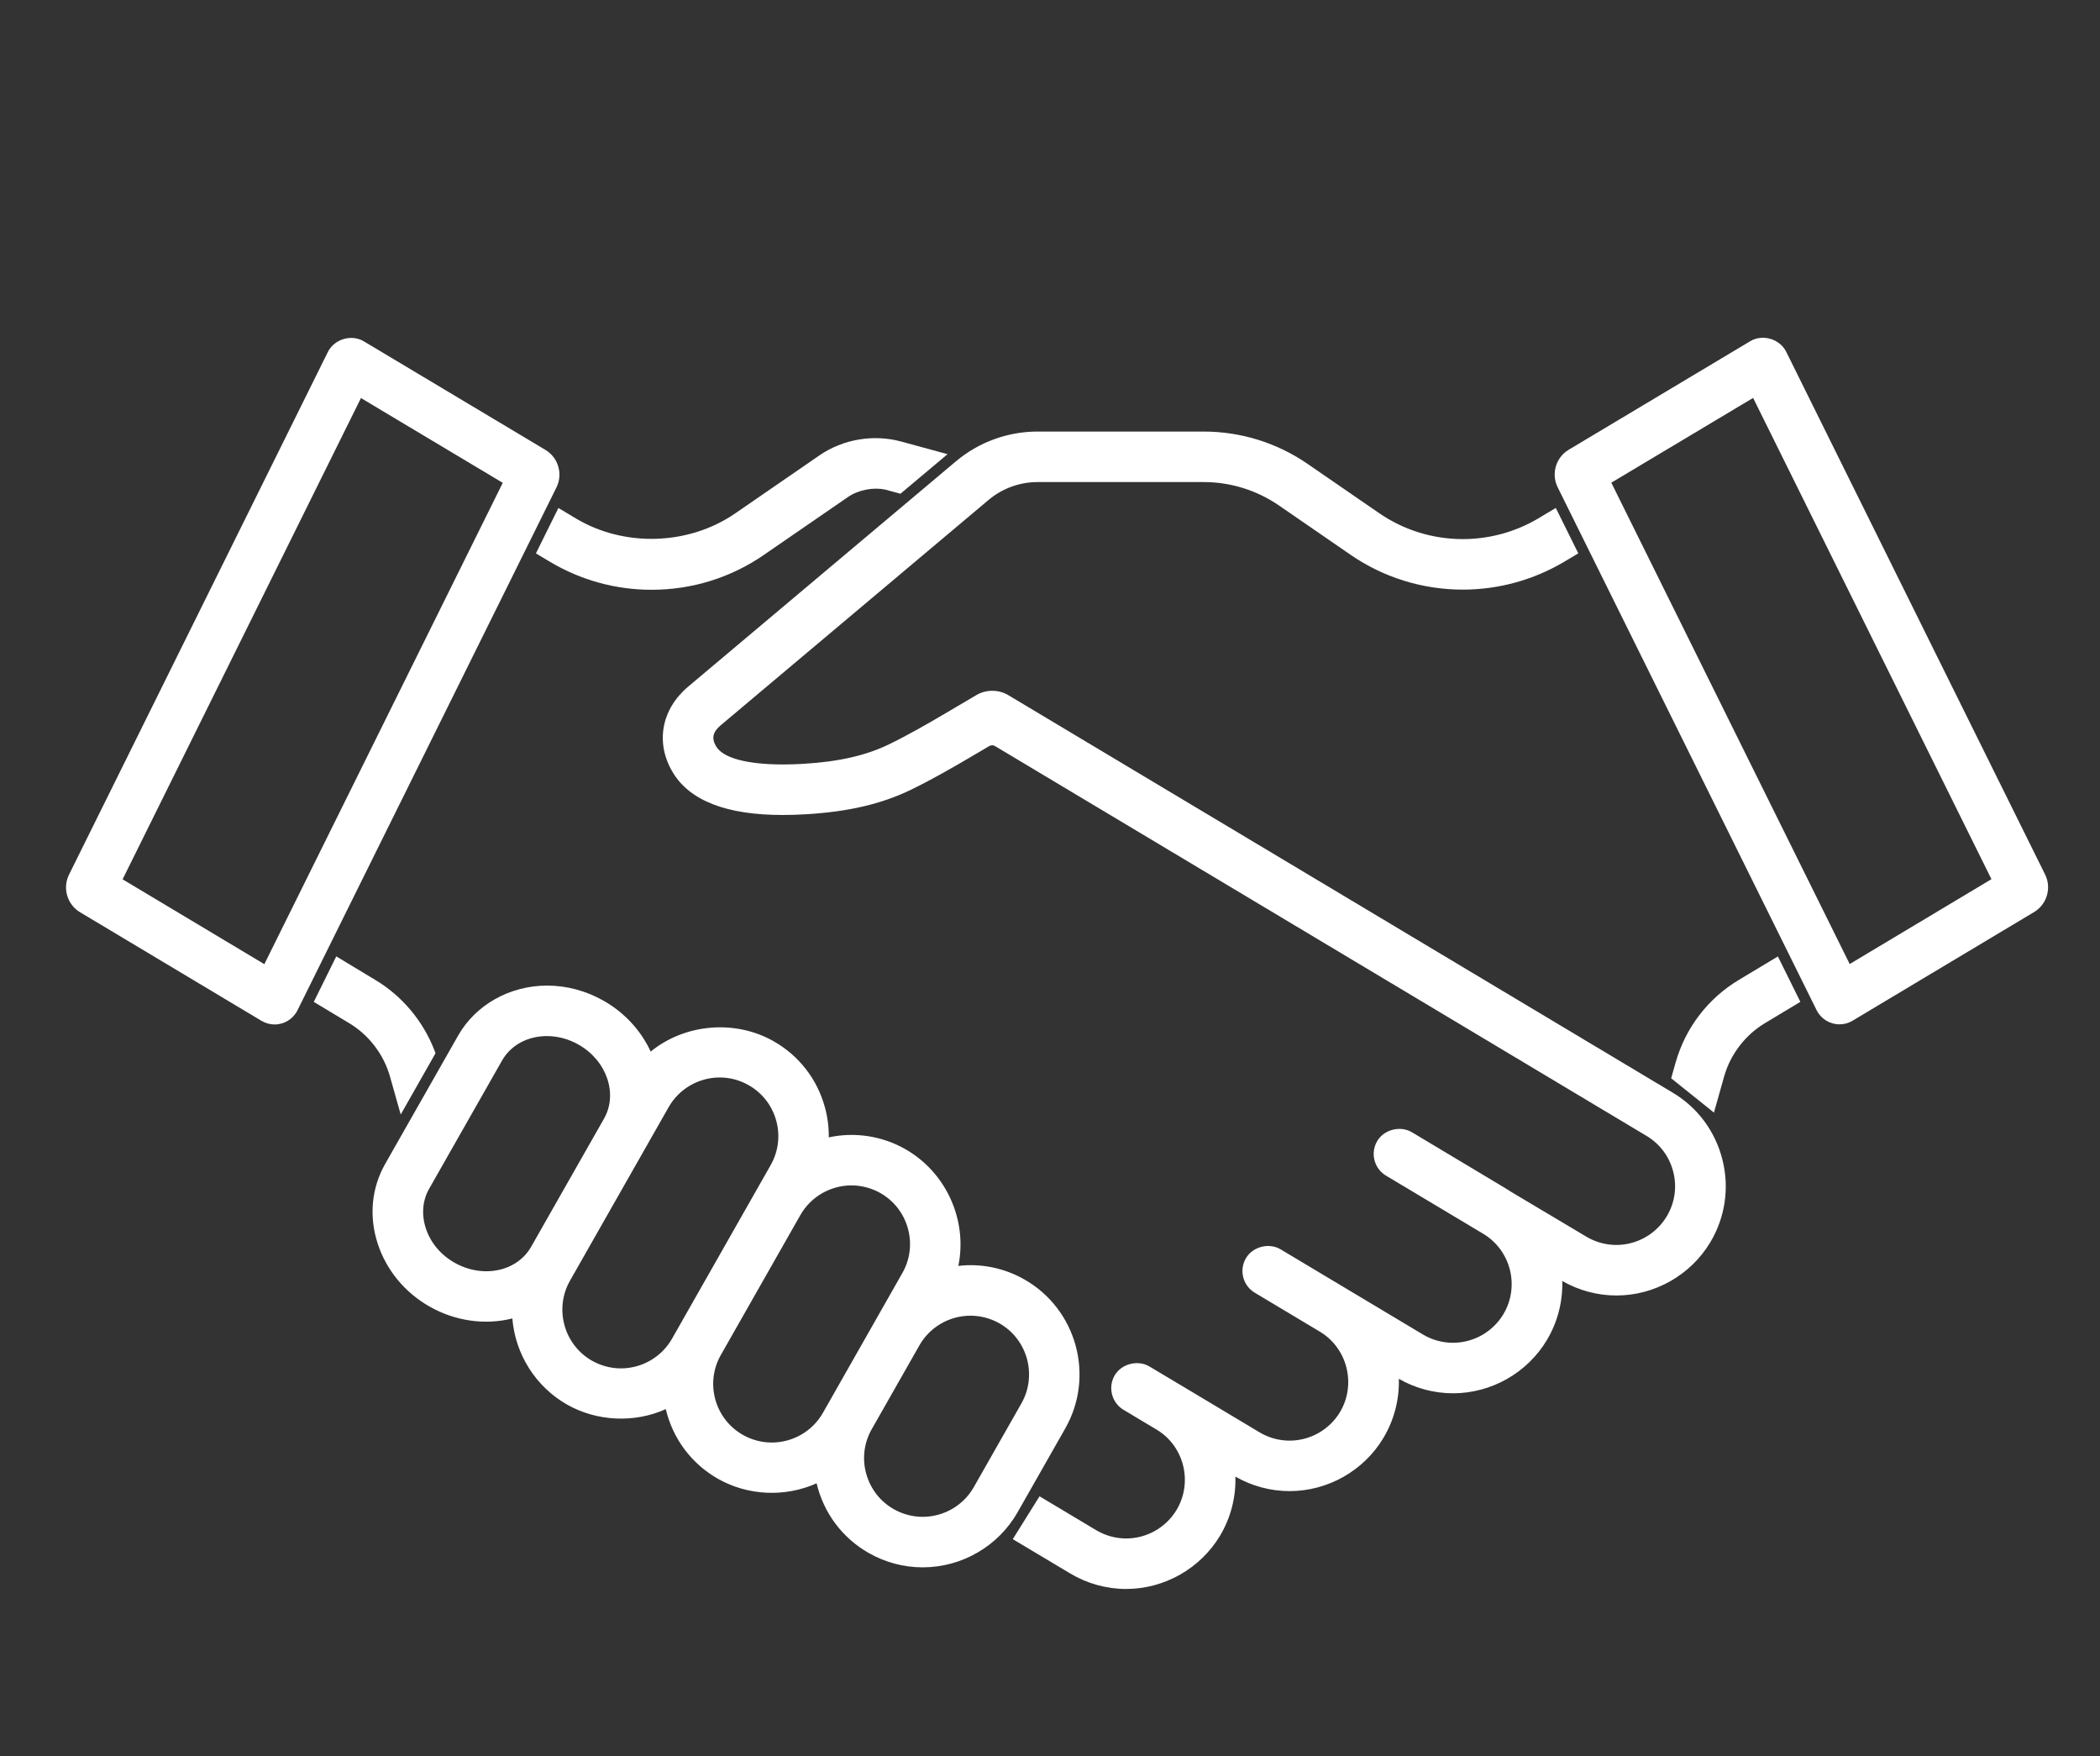 <?xml version="1.0" encoding="iso-8859-1"?>
<!-- Generator: Adobe Illustrator 16.0.0, SVG Export Plug-In . SVG Version: 6.00 Build 0)  -->
<!DOCTYPE svg PUBLIC "-//W3C//DTD SVG 1.1//EN" "http://www.w3.org/Graphics/SVG/1.1/DTD/svg11.dtd">
<svg version="1.1" id="Layer_1" xmlns="http://www.w3.org/2000/svg" xmlns:xlink="http://www.w3.org/1999/xlink" x="0px" y="0px"
	 width="77.75px" height="65px" viewBox="0 0 77.75 65" style="enable-background:new 0 0 77.75 65;" xml:space="preserve">
<rect x="0" y="0" width="77.75" height="65" fill="#333333" stroke="none"/>
<g>
	<g>
		<path style="fill:#FFFFFF;" d="M20.065,16.869l-6.723-4.019c-0.349-0.208-0.8-0.075-0.98,0.289l-9.585,19.35
			c-0.188,0.381-0.053,0.844,0.312,1.062l6.721,4.021c0.348,0.209,0.8,0.076,0.98-0.288l9.588-19.354
			C20.566,17.549,20.429,17.086,20.065,16.869z M9.891,36.042l-5.679-3.398L13.26,14.38l5.681,3.396L9.891,36.042z"/>
		<path style="fill:#FFFFFF;" d="M10.166,37.921L10.166,37.921c-0.17,0-0.338-0.046-0.485-0.135l-6.72-4.021
			c-0.473-0.283-0.652-0.892-0.407-1.387l9.585-19.35c0.237-0.477,0.874-0.667,1.333-0.393l6.723,4.019
			c0.474,0.283,0.653,0.892,0.408,1.386l-9.588,19.354C10.853,37.719,10.527,37.921,10.166,37.921z M12.986,13.001
			c-0.171,0-0.324,0.095-0.4,0.249L3.001,32.6c-0.13,0.263-0.035,0.586,0.216,0.736l6.721,4.021
			c0.218,0.131,0.517,0.041,0.628-0.185l9.588-19.354c0.13-0.262,0.035-0.585-0.217-0.735l-6.723-4.019
			C13.145,13.023,13.066,13.001,12.986,13.001z M9.995,36.396L3.886,32.74l9.271-18.713l6.111,3.653L9.995,36.396z M4.539,32.548
			l5.248,3.141l8.827-17.817l-5.25-3.138L4.539,32.548z"/>
	</g>
	<g>
		<path style="fill:#FFFFFF;" d="M75.495,32.484l-9.586-19.35c-0.18-0.364-0.632-0.497-0.98-0.289l-6.723,4.019
			c-0.364,0.218-0.5,0.681-0.312,1.061l9.588,19.354c0.181,0.364,0.632,0.497,0.98,0.288l6.72-4.021
			C75.547,33.328,75.683,32.865,75.495,32.484z M68.379,36.038l-9.049-18.267l5.681-3.396l9.047,18.264L68.379,36.038z"/>
		<path style="fill:#FFFFFF;" d="M68.105,37.916c-0.362,0-0.687-0.202-0.848-0.526L57.67,18.035
			c-0.245-0.494-0.066-1.103,0.407-1.386l6.723-4.019c0.461-0.276,1.098-0.084,1.333,0.393l9.586,19.35
			c0.245,0.495,0.065,1.104-0.409,1.387l-6.719,4.021C68.444,37.87,68.276,37.916,68.105,37.916z M65.284,12.997
			c-0.08,0-0.159,0.022-0.228,0.063l-6.722,4.018c-0.251,0.15-0.346,0.473-0.216,0.735l9.588,19.355
			c0.112,0.225,0.41,0.315,0.628,0.185l6.72-4.021c0.252-0.15,0.347-0.474,0.217-0.736l-9.586-19.35
			C65.609,13.092,65.456,12.997,65.284,12.997z M68.275,36.391l-9.271-18.716l6.111-3.653l9.27,18.713L68.275,36.391z
			 M59.657,17.867l8.826,17.817l5.248-3.141l-8.824-17.814L59.657,17.867z"/>
	</g>
	<g>
		<path style="fill:#FFFFFF;" d="M61.794,40.658L37.2,25.946c-0.283-0.17-0.637-0.171-0.922-0.004l-1.225,0.722
			c-0.573,0.338-1.324,0.771-2.041,1.118c-0.884,0.427-1.922,0.663-3.265,0.742c-0.974,0.059-2.953,0.069-3.45-0.768
			c-0.258-0.431-0.14-0.794,0.223-1.101l9.917-8.341c0.553-0.465,1.255-0.721,1.977-0.721h6.143c1.056,0,2.073,0.316,2.942,0.915
			l2.644,1.82c1.184,0.814,2.573,1.245,4.017,1.246c1.278-0.001,2.53-0.345,3.623-0.995c0.096-0.057,0.204-0.122,0.324-0.193
			l-0.61-1.231L57.088,19.4c-0.901,0.538-1.916,0.806-2.929,0.807c-1.138-0.001-2.271-0.337-3.241-1.005l-2.644-1.82
			c-1.093-0.753-2.392-1.156-3.719-1.156h-6.143c-1.045,0-2.059,0.369-2.858,1.042l-9.918,8.343
			c-0.982,0.829-1.04,1.972-0.517,2.847c0.848,1.427,3.049,1.533,4.707,1.435c1.265-0.075,2.57-0.292,3.781-0.878
			c0.756-0.365,1.529-0.811,2.14-1.17l0.755-0.444c0.143-0.084,0.319-0.084,0.461,0.001l24.127,14.433
			c1.142,0.681,1.526,2.169,0.835,3.322c-0.68,1.138-2.162,1.528-3.321,0.836l-2.859-1.712c-0.001-0.001-3.597-2.152-3.597-2.152
			c-0.325-0.194-0.746-0.088-0.939,0.236c-0.194,0.325-0.089,0.746,0.235,0.939l3.597,2.15c1.145,0.684,1.524,2.169,0.836,3.322
			c-0.683,1.142-2.164,1.526-3.323,0.836c0,0-2.629-1.572-2.821-1.688c-0.01-0.006-0.021-0.015-0.04-0.025l-2.404-1.438
			c-0.324-0.194-0.745-0.089-0.939,0.236c-0.194,0.324-0.088,0.744,0.236,0.938l2.399,1.435c0.003,0.002,0.011,0.007,0.029,0.019
			c1.129,0.691,1.494,2.164,0.813,3.309c-0.684,1.144-2.171,1.523-3.322,0.835l-2.834-1.696c-0.002-0.001-1.242-0.741-1.242-0.741
			c-0.324-0.194-0.746-0.089-0.939,0.235c-0.193,0.325-0.088,0.745,0.236,0.939l1.241,0.742c1.118,0.682,1.497,2.154,0.81,3.306
			c-0.685,1.146-2.171,1.522-3.322,0.836l-1.884-1.127l-0.726,1.162l1.907,1.14c1.793,1.074,4.123,0.491,5.2-1.308
			c0.444-0.742,0.634-1.628,0.49-2.527l0.359,0.214c1.792,1.074,4.124,0.492,5.2-1.308c0.448-0.751,0.633-1.641,0.491-2.527
			c0.218,0.13,0.358,0.214,0.358,0.214c1.798,1.076,4.127,0.488,5.201-1.308c0.442-0.739,0.634-1.622,0.491-2.527l0.357,0.214
			c1.793,1.075,4.124,0.492,5.201-1.307C64.192,44.039,63.565,41.708,61.794,40.658z"/>
		<path style="fill:#FFFFFF;" d="M41.693,58.816c-0.728,0-1.443-0.199-2.07-0.574l-2.126-1.27l0.991-1.586l2.094,1.253
			c0.337,0.201,0.723,0.308,1.113,0.308c0.761,0,1.477-0.405,1.866-1.057c0.609-1.02,0.284-2.35-0.725-2.964l-1.239-0.741
			c-0.441-0.264-0.586-0.839-0.323-1.282c0.254-0.426,0.857-0.576,1.283-0.322l0,0c0,0,1.212,0.723,1.24,0.74l2.836,1.697
			c0.337,0.202,0.722,0.308,1.112,0.308c0.762,0,1.477-0.405,1.867-1.057c0.606-1.018,0.28-2.35-0.729-2.967l-2.427-1.452
			c-0.214-0.128-0.366-0.332-0.427-0.574c-0.061-0.242-0.024-0.494,0.104-0.708c0.253-0.425,0.855-0.579,1.282-0.322l5.266,3.15
			c0.338,0.202,0.724,0.308,1.114,0.308c0.761,0,1.476-0.405,1.866-1.058c0.614-1.029,0.278-2.365-0.75-2.979l-3.597-2.151
			c-0.214-0.127-0.365-0.332-0.426-0.574c-0.061-0.242-0.023-0.494,0.104-0.708c0.253-0.426,0.854-0.577,1.283-0.323
			c3.622,2.167,3.622,2.167,3.645,2.19l2.811,1.674c0.338,0.202,0.722,0.308,1.112,0.308c0.761,0,1.477-0.405,1.866-1.058
			c0.299-0.498,0.385-1.082,0.243-1.645c-0.142-0.564-0.494-1.038-0.991-1.334L36.836,27.614c-0.062-0.037-0.143-0.037-0.206,0
			l-0.755,0.444c-0.604,0.355-1.395,0.811-2.158,1.18c-1.08,0.522-2.312,0.81-3.875,0.902c-0.279,0.017-0.574,0.027-0.875,0.027
			c-2.07,0-3.437-0.533-4.061-1.583c-0.648-1.083-0.424-2.326,0.57-3.166l9.918-8.343c0.844-0.709,1.916-1.101,3.02-1.101h6.143
			c1.386,0,2.721,0.415,3.86,1.2l2.644,1.82c0.912,0.628,1.984,0.96,3.1,0.961c0.988-0.001,1.957-0.268,2.801-0.771l0.639-0.383
			l0.834,1.682l-0.524,0.312c-1.13,0.672-2.427,1.029-3.75,1.03c-1.496-0.001-2.933-0.447-4.158-1.29l-2.644-1.82
			c-0.828-0.57-1.796-0.871-2.801-0.871h-6.143c-0.663,0-1.308,0.235-1.815,0.662l-9.917,8.341c-0.296,0.25-0.347,0.484-0.169,0.781
			c0.257,0.432,1.139,0.669,2.484,0.669c0.275,0,0.53-0.011,0.737-0.023c1.309-0.077,2.316-0.305,3.171-0.718
			c0.712-0.345,1.455-0.774,2.023-1.108l1.225-0.722c0.359-0.21,0.823-0.208,1.177,0.005l24.595,14.712
			c0.923,0.548,1.578,1.428,1.844,2.479c0.265,1.048,0.105,2.137-0.45,3.064c-0.727,1.213-2.057,1.967-3.473,1.967c0,0,0,0,0,0
			c-0.703,0-1.395-0.186-2.006-0.537c0.022,0.765-0.174,1.527-0.571,2.189c-0.726,1.214-2.057,1.968-3.473,1.968
			c-0.703,0-1.395-0.185-2.007-0.536c0.023,0.762-0.174,1.524-0.571,2.189c-0.726,1.214-2.057,1.968-3.473,1.968
			c-0.703,0-1.396-0.186-2.007-0.537c0.023,0.764-0.173,1.526-0.57,2.19C44.439,58.062,43.108,58.816,41.693,58.816z M38.191,56.804
			l1.688,1.009c0.549,0.329,1.176,0.503,1.813,0.503c1.241,0,2.407-0.661,3.044-1.725c0.425-0.709,0.587-1.547,0.458-2.359
			l-0.084-0.527l0.818,0.487c0.549,0.33,1.177,0.503,1.814,0.503c1.241,0,2.408-0.661,3.044-1.725
			c0.425-0.712,0.588-1.55,0.458-2.359l-0.084-0.528l0.818,0.488c0.55,0.33,1.177,0.503,1.814,0.503
			c1.241,0,2.408-0.661,3.044-1.725c0.43-0.719,0.588-1.535,0.458-2.36l-0.083-0.528l0.816,0.488
			c0.549,0.329,1.177,0.503,1.814,0.503c0,0,0,0,0,0c1.241,0,2.407-0.661,3.044-1.724c0.487-0.813,0.626-1.766,0.395-2.685
			c-0.233-0.921-0.807-1.692-1.615-2.172L37.071,26.16c-0.201-0.12-0.464-0.122-0.667-0.002l-1.224,0.721
			c-0.576,0.339-1.33,0.774-2.059,1.128c-0.916,0.442-1.983,0.686-3.359,0.767c-0.215,0.013-0.48,0.024-0.767,0.024
			c-1.573,0-2.553-0.308-2.913-0.914c-0.304-0.507-0.206-1.011,0.276-1.419l9.917-8.341c0.598-0.502,1.357-0.779,2.138-0.779h6.143
			c1.106,0,2.173,0.332,3.084,0.959l2.644,1.82c1.142,0.786,2.481,1.201,3.875,1.202c1.233-0.001,2.441-0.333,3.495-0.96
			l0.125-0.075l-0.387-0.782l-0.175,0.105c-0.921,0.55-1.978,0.841-3.057,0.842c-1.217-0.001-2.387-0.364-3.383-1.049l-2.644-1.82
			c-1.056-0.728-2.293-1.112-3.577-1.112h-6.143c-0.986,0-1.944,0.349-2.697,0.983l-9.918,8.343
			c-0.797,0.672-0.979,1.665-0.463,2.527c0.529,0.89,1.75,1.34,3.632,1.34c0.291,0,0.576-0.01,0.846-0.026
			c1.496-0.089,2.667-0.36,3.687-0.854c0.747-0.361,1.526-0.81,2.122-1.16l0.755-0.444c0.218-0.129,0.501-0.126,0.716,0.002
			L61.22,41.618c0.612,0.365,1.045,0.948,1.22,1.642c0.174,0.692,0.068,1.411-0.299,2.023c-0.479,0.803-1.359,1.301-2.295,1.301
			c-0.48,0-0.953-0.131-1.369-0.379l-2.859-1.712c-0.054-0.032-3.597-2.152-3.597-2.152c-0.2-0.119-0.477-0.049-0.596,0.15
			c-0.06,0.101-0.078,0.218-0.049,0.331c0.028,0.112,0.099,0.207,0.198,0.266l3.597,2.151c1.264,0.755,1.678,2.399,0.922,3.665
			c-0.48,0.803-1.36,1.302-2.295,1.302c-0.48,0-0.954-0.131-1.371-0.379l-5.266-3.151c-0.2-0.12-0.477-0.049-0.596,0.15
			c-0.124,0.205-0.056,0.472,0.15,0.596l2.399,1.435c1.272,0.779,1.674,2.417,0.928,3.669c-0.48,0.802-1.359,1.301-2.296,1.301
			c-0.481,0-0.954-0.131-1.369-0.379l-2.834-1.696c0,0,0.001,0,0.001,0c0,0-0.078-0.046-1.243-0.741
			c-0.201-0.12-0.479-0.048-0.597,0.148c-0.123,0.206-0.055,0.474,0.15,0.597l1.241,0.742c1.244,0.758,1.645,2.394,0.896,3.648
			c-0.479,0.802-1.359,1.301-2.295,1.301c-0.481,0-0.955-0.131-1.37-0.378l-1.674-1.001L38.191,56.804z"/>
	</g>
	<g>
		<path style="fill:#FFFFFF;" d="M37.801,47.577c-0.771-0.438-1.701-0.613-2.656-0.409c0.507-1.634-0.154-3.504-1.75-4.413
			c-0.881-0.5-1.939-0.645-2.979-0.325c0.045-0.456,0.008-0.921-0.117-1.377c-0.27-0.979-0.902-1.793-1.78-2.291
			c-1.507-0.859-3.343-0.569-4.526,0.587c-0.3-0.842-0.908-1.599-1.771-2.088c-1.852-1.054-4.099-0.465-5.043,1.196l-2.699,4.746
			c-0.991,1.744-0.217,3.942,1.55,4.945c0.938,0.534,2.089,0.699,3.176,0.325c0,1.32,0.688,2.604,1.914,3.303
			c1.16,0.656,2.559,0.656,3.713,0.014c0.183,1.199,0.887,2.172,1.872,2.732c1.149,0.652,2.54,0.663,3.712,0.013
			c0.174,1.146,0.844,2.15,1.873,2.734c1.84,1.048,4.152,0.375,5.171-1.42l1.764-3.102C40.256,50.93,39.618,48.61,37.801,47.577z
			 M19.882,46.274c-0.592,1.042-2.018,1.344-3.176,0.684c-1.192-0.677-1.608-2.071-1.036-3.078l2.699-4.746
			c0.59-1.039,2.014-1.345,3.176-0.683c1.16,0.658,1.625,2.039,1.036,3.078L19.882,46.274z M25.098,49.675
			c-0.65,1.145-2.123,1.577-3.303,0.909c-1.16-0.659-1.568-2.142-0.91-3.304l3.652-6.422c0.647-1.14,2.121-1.582,3.305-0.908
			c1.147,0.651,1.576,2.127,0.906,3.303L25.098,49.675z M30.685,52.423c-0.652,1.146-2.128,1.575-3.304,0.908
			c-1.15-0.653-1.576-2.13-0.908-3.303l2.942-5.175c0.65-1.145,2.125-1.578,3.302-0.909c1.149,0.653,1.578,2.13,0.909,3.304
			L30.685,52.423z M38.034,52.071l-1.764,3.102c-0.646,1.139-2.121,1.58-3.304,0.906c-1.145-0.648-1.577-2.125-0.907-3.302
			l1.764-3.102c0.649-1.145,2.124-1.577,3.302-0.908C38.286,49.427,38.693,50.91,38.034,52.071z"/>
		<path style="fill:#FFFFFF;" d="M34.158,58.016L34.158,58.016c-0.695,0-1.384-0.183-1.992-0.53
			c-0.982-0.558-1.673-1.486-1.932-2.581c-1.163,0.523-2.543,0.463-3.653-0.167c-0.981-0.558-1.672-1.486-1.931-2.579
			c-1.156,0.522-2.543,0.461-3.654-0.167c-1.163-0.662-1.919-1.863-2.027-3.189c-1.012,0.256-2.124,0.096-3.063-0.439
			c-0.92-0.522-1.604-1.352-1.923-2.334c-0.328-1.009-0.229-2.057,0.28-2.952l2.699-4.746c0.649-1.141,1.912-1.85,3.296-1.85
			c0.722,0,1.444,0.193,2.088,0.56c0.773,0.438,1.382,1.099,1.745,1.883c1.255-1.027,3.119-1.199,4.553-0.382
			c0.936,0.531,1.61,1.398,1.897,2.442c0.1,0.366,0.148,0.739,0.144,1.115c0.962-0.209,1.975-0.052,2.834,0.436
			c1.521,0.867,2.307,2.637,1.963,4.322c0.844-0.1,1.702,0.079,2.443,0.5c1.937,1.102,2.617,3.574,1.517,5.512l-1.764,3.102
			C36.962,57.233,35.614,58.016,34.158,58.016z M30.61,54.142l0.054,0.355c0.165,1.086,0.803,2.017,1.75,2.555
			c0.533,0.304,1.137,0.464,1.745,0.464c1.276,0,2.458-0.686,3.085-1.791l1.764-3.102c0.964-1.698,0.368-3.865-1.329-4.83
			c-0.75-0.426-1.634-0.563-2.48-0.382l-0.417,0.089l0.126-0.408c0.487-1.571-0.2-3.304-1.635-4.122
			c-0.842-0.478-1.849-0.59-2.782-0.304l-0.359,0.11l0.037-0.374c0.043-0.433,0.006-0.866-0.109-1.287
			c-0.252-0.914-0.842-1.674-1.663-2.14c-0.534-0.304-1.137-0.465-1.745-0.465c-0.932,0-1.814,0.36-2.483,1.014L23.888,39.8
			l-0.131-0.368c-0.292-0.819-0.881-1.513-1.659-1.955c-0.569-0.324-1.206-0.495-1.841-0.495c-1.205,0-2.301,0.612-2.861,1.597
			l-2.699,4.746c-0.438,0.771-0.523,1.676-0.239,2.55c0.281,0.864,0.883,1.594,1.695,2.055c0.916,0.521,2.01,0.636,2.971,0.306
			l0.332-0.114v0.351c0,1.275,0.685,2.458,1.788,3.085c1.059,0.6,2.406,0.604,3.468,0.013l0.314-0.175l0.054,0.356
			c0.165,1.084,0.802,2.015,1.749,2.553c1.058,0.6,2.396,0.605,3.467,0.011L30.61,54.142z M34.16,56.646
			c-0.459,0-0.915-0.121-1.317-0.351c-0.619-0.351-1.064-0.924-1.254-1.614c-0.189-0.688-0.1-1.408,0.253-2.028l1.764-3.102
			c0.473-0.833,1.364-1.351,2.327-1.351c0.458,0,0.914,0.121,1.316,0.349c1.281,0.728,1.73,2.363,1.003,3.645l-1.764,3.102
			C36.014,56.129,35.123,56.646,34.16,56.646z M35.932,48.701c-0.783,0-1.508,0.42-1.892,1.098L32.276,52.9
			c-0.287,0.504-0.36,1.089-0.206,1.648c0.155,0.562,0.517,1.027,1.019,1.313c0.328,0.187,0.698,0.285,1.071,0.285
			c0.783,0,1.508-0.42,1.893-1.098l1.764-3.102c0.591-1.042,0.226-2.371-0.815-2.963C36.674,48.799,36.304,48.701,35.932,48.701z
			 M28.574,53.897c-0.458,0-0.914-0.121-1.316-0.349c-0.62-0.352-1.066-0.926-1.256-1.617c-0.189-0.688-0.099-1.407,0.254-2.027
			l2.942-5.175c0.474-0.834,1.366-1.352,2.328-1.352c0.458,0,0.913,0.121,1.314,0.349c0.621,0.353,1.067,0.928,1.257,1.619
			c0.188,0.688,0.098,1.407-0.254,2.026l-2.941,5.174C30.428,53.38,29.536,53.897,28.574,53.897z M31.526,43.878
			c-0.783,0-1.508,0.421-1.894,1.099l-2.942,5.175c-0.287,0.504-0.36,1.088-0.207,1.647c0.154,0.561,0.517,1.028,1.021,1.314
			c0.327,0.186,0.697,0.283,1.069,0.283c0.783,0,1.509-0.42,1.894-1.098l2.941-5.175c0.287-0.503,0.36-1.087,0.207-1.646
			c-0.154-0.563-0.517-1.03-1.022-1.317C32.267,43.977,31.898,43.878,31.526,43.878z M22.988,51.15
			c-0.458,0-0.913-0.121-1.315-0.348c-1.28-0.728-1.731-2.362-1.004-3.645l3.652-6.422c0.474-0.834,1.366-1.353,2.329-1.353
			c0.459,0,0.915,0.122,1.317,0.351c0.62,0.352,1.065,0.925,1.255,1.615c0.189,0.688,0.099,1.408-0.255,2.028l-3.65,6.422
			C24.842,50.632,23.95,51.15,22.988,51.15z M26.649,39.883c-0.783,0-1.509,0.421-1.894,1.1l-3.652,6.422
			c-0.59,1.042-0.224,2.372,0.816,2.963c0.327,0.185,0.697,0.283,1.069,0.283c0.783,0,1.508-0.421,1.893-1.099l3.65-6.422
			c0.287-0.504,0.361-1.09,0.208-1.648c-0.154-0.561-0.517-1.028-1.02-1.313C27.391,39.981,27.021,39.883,26.649,39.883z
			 M18.002,47.557c-0.49,0-0.981-0.132-1.42-0.382c-0.623-0.354-1.083-0.906-1.293-1.555c-0.207-0.637-0.147-1.316,0.164-1.864
			l2.699-4.746c0.412-0.726,1.195-1.159,2.096-1.159c0.49,0,0.981,0.132,1.42,0.382c1.28,0.726,1.787,2.26,1.13,3.418L20.1,46.397
			C19.688,47.124,18.903,47.557,18.002,47.557z M20.249,38.351c-0.718,0-1.339,0.338-1.662,0.906l-2.699,4.746
			c-0.245,0.432-0.289,0.951-0.123,1.462c0.172,0.53,0.55,0.983,1.065,1.275c0.364,0.207,0.769,0.316,1.172,0.316
			c0.719,0,1.34-0.338,1.663-0.906l2.699-4.745c0.521-0.919,0.098-2.147-0.942-2.737C21.058,38.46,20.652,38.351,20.249,38.351z"/>
	</g>
	<g>
		<path style="fill:#FFFFFF;" d="M14.915,40.611l0.936-1.646c-0.399-1.033-1.135-1.912-2.093-2.484l-1.203-0.726l-0.61,1.233
			l1.11,0.667c0.791,0.473,1.376,1.238,1.626,2.126L14.915,40.611z"/>
		<path style="fill:#FFFFFF;" d="M14.836,41.254l-0.397-1.404c-0.231-0.821-0.783-1.542-1.514-1.979l-1.308-0.786l0.833-1.684
			l1.436,0.866c0.997,0.595,1.777,1.521,2.197,2.608l0.042,0.111L14.836,41.254z M12.27,36.893l0.913,0.548
			c0.838,0.501,1.472,1.33,1.738,2.272l0.072,0.254l0.581-1.021c-0.389-0.936-1.076-1.732-1.944-2.25l-0.971-0.586L12.27,36.893z"/>
	</g>
	<g>
		<path style="fill:#FFFFFF;" d="M20.492,20.581c1.119,0.668,2.377,1.001,3.632,1c1.407,0.001,2.813-0.417,4.018-1.246l3.114-2.144
			c0.339-0.233,0.742-0.356,1.148-0.356c0.143,0,0.285,0.015,0.426,0.045l0.448,0.122l1.278-1.074l-1.264-0.344
			c-0.293-0.08-0.592-0.118-0.889-0.118c-0.681,0-1.354,0.204-1.925,0.598l-3.114,2.144c-0.97,0.668-2.104,1.005-3.241,1.005
			c-1.014,0-2.028-0.268-2.93-0.807l-0.416-0.249l-0.609,1.231C20.301,20.466,20.417,20.536,20.492,20.581z"/>
		<path style="fill:#FFFFFF;" d="M24.128,21.831h-0.01c-1.322,0-2.62-0.358-3.754-1.035l-0.522-0.312l0.832-1.681l0.648,0.388
			c1.795,1.073,4.179,0.997,5.901-0.19l3.114-2.144c0.876-0.604,2.01-0.79,3.021-0.515l1.724,0.469l-1.744,1.465l-0.575-0.156
			c-0.413-0.087-0.971,0.003-1.367,0.276l-3.114,2.144C27.057,21.384,25.621,21.831,24.128,21.831z M20.495,20.291l0.125,0.075
			c1.057,0.631,2.267,0.965,3.498,0.965v0.25l0.005-0.25c1.395,0,2.734-0.416,3.876-1.202l3.114-2.144
			c0.513-0.354,1.166-0.479,1.769-0.35l0.335,0.091l0.813-0.683l-0.803-0.218c-0.874-0.238-1.851-0.077-2.606,0.444l-3.114,2.144
			c-0.996,0.686-2.166,1.049-3.383,1.049c-1.08,0-2.137-0.291-3.058-0.842l-0.184-0.11L20.495,20.291z"/>
	</g>
	<g>
		<path style="fill:#FFFFFF;" d="M64.514,36.482c-1.097,0.655-1.893,1.696-2.239,2.929l-0.116,0.411l1.16,0.93l0.273-0.97
			c0.25-0.888,0.836-1.653,1.627-2.126l1.11-0.667l-0.609-1.231L64.514,36.482z"/>
		<path style="fill:#FFFFFF;" d="M63.457,41.183l-1.584-1.27l0.161-0.57c0.364-1.295,1.2-2.387,2.352-3.076l1.438-0.864l0.832,1.681
			l-1.308,0.786c-0.732,0.438-1.284,1.159-1.515,1.979L63.457,41.183z M62.444,39.73l0.736,0.59l0.171-0.606
			c0.266-0.942,0.899-1.771,1.739-2.273l0.913-0.548l-0.387-0.782l-0.973,0.585c-1.042,0.623-1.798,1.611-2.127,2.782L62.444,39.73z
			"/>
	</g>
</g>
</svg>
